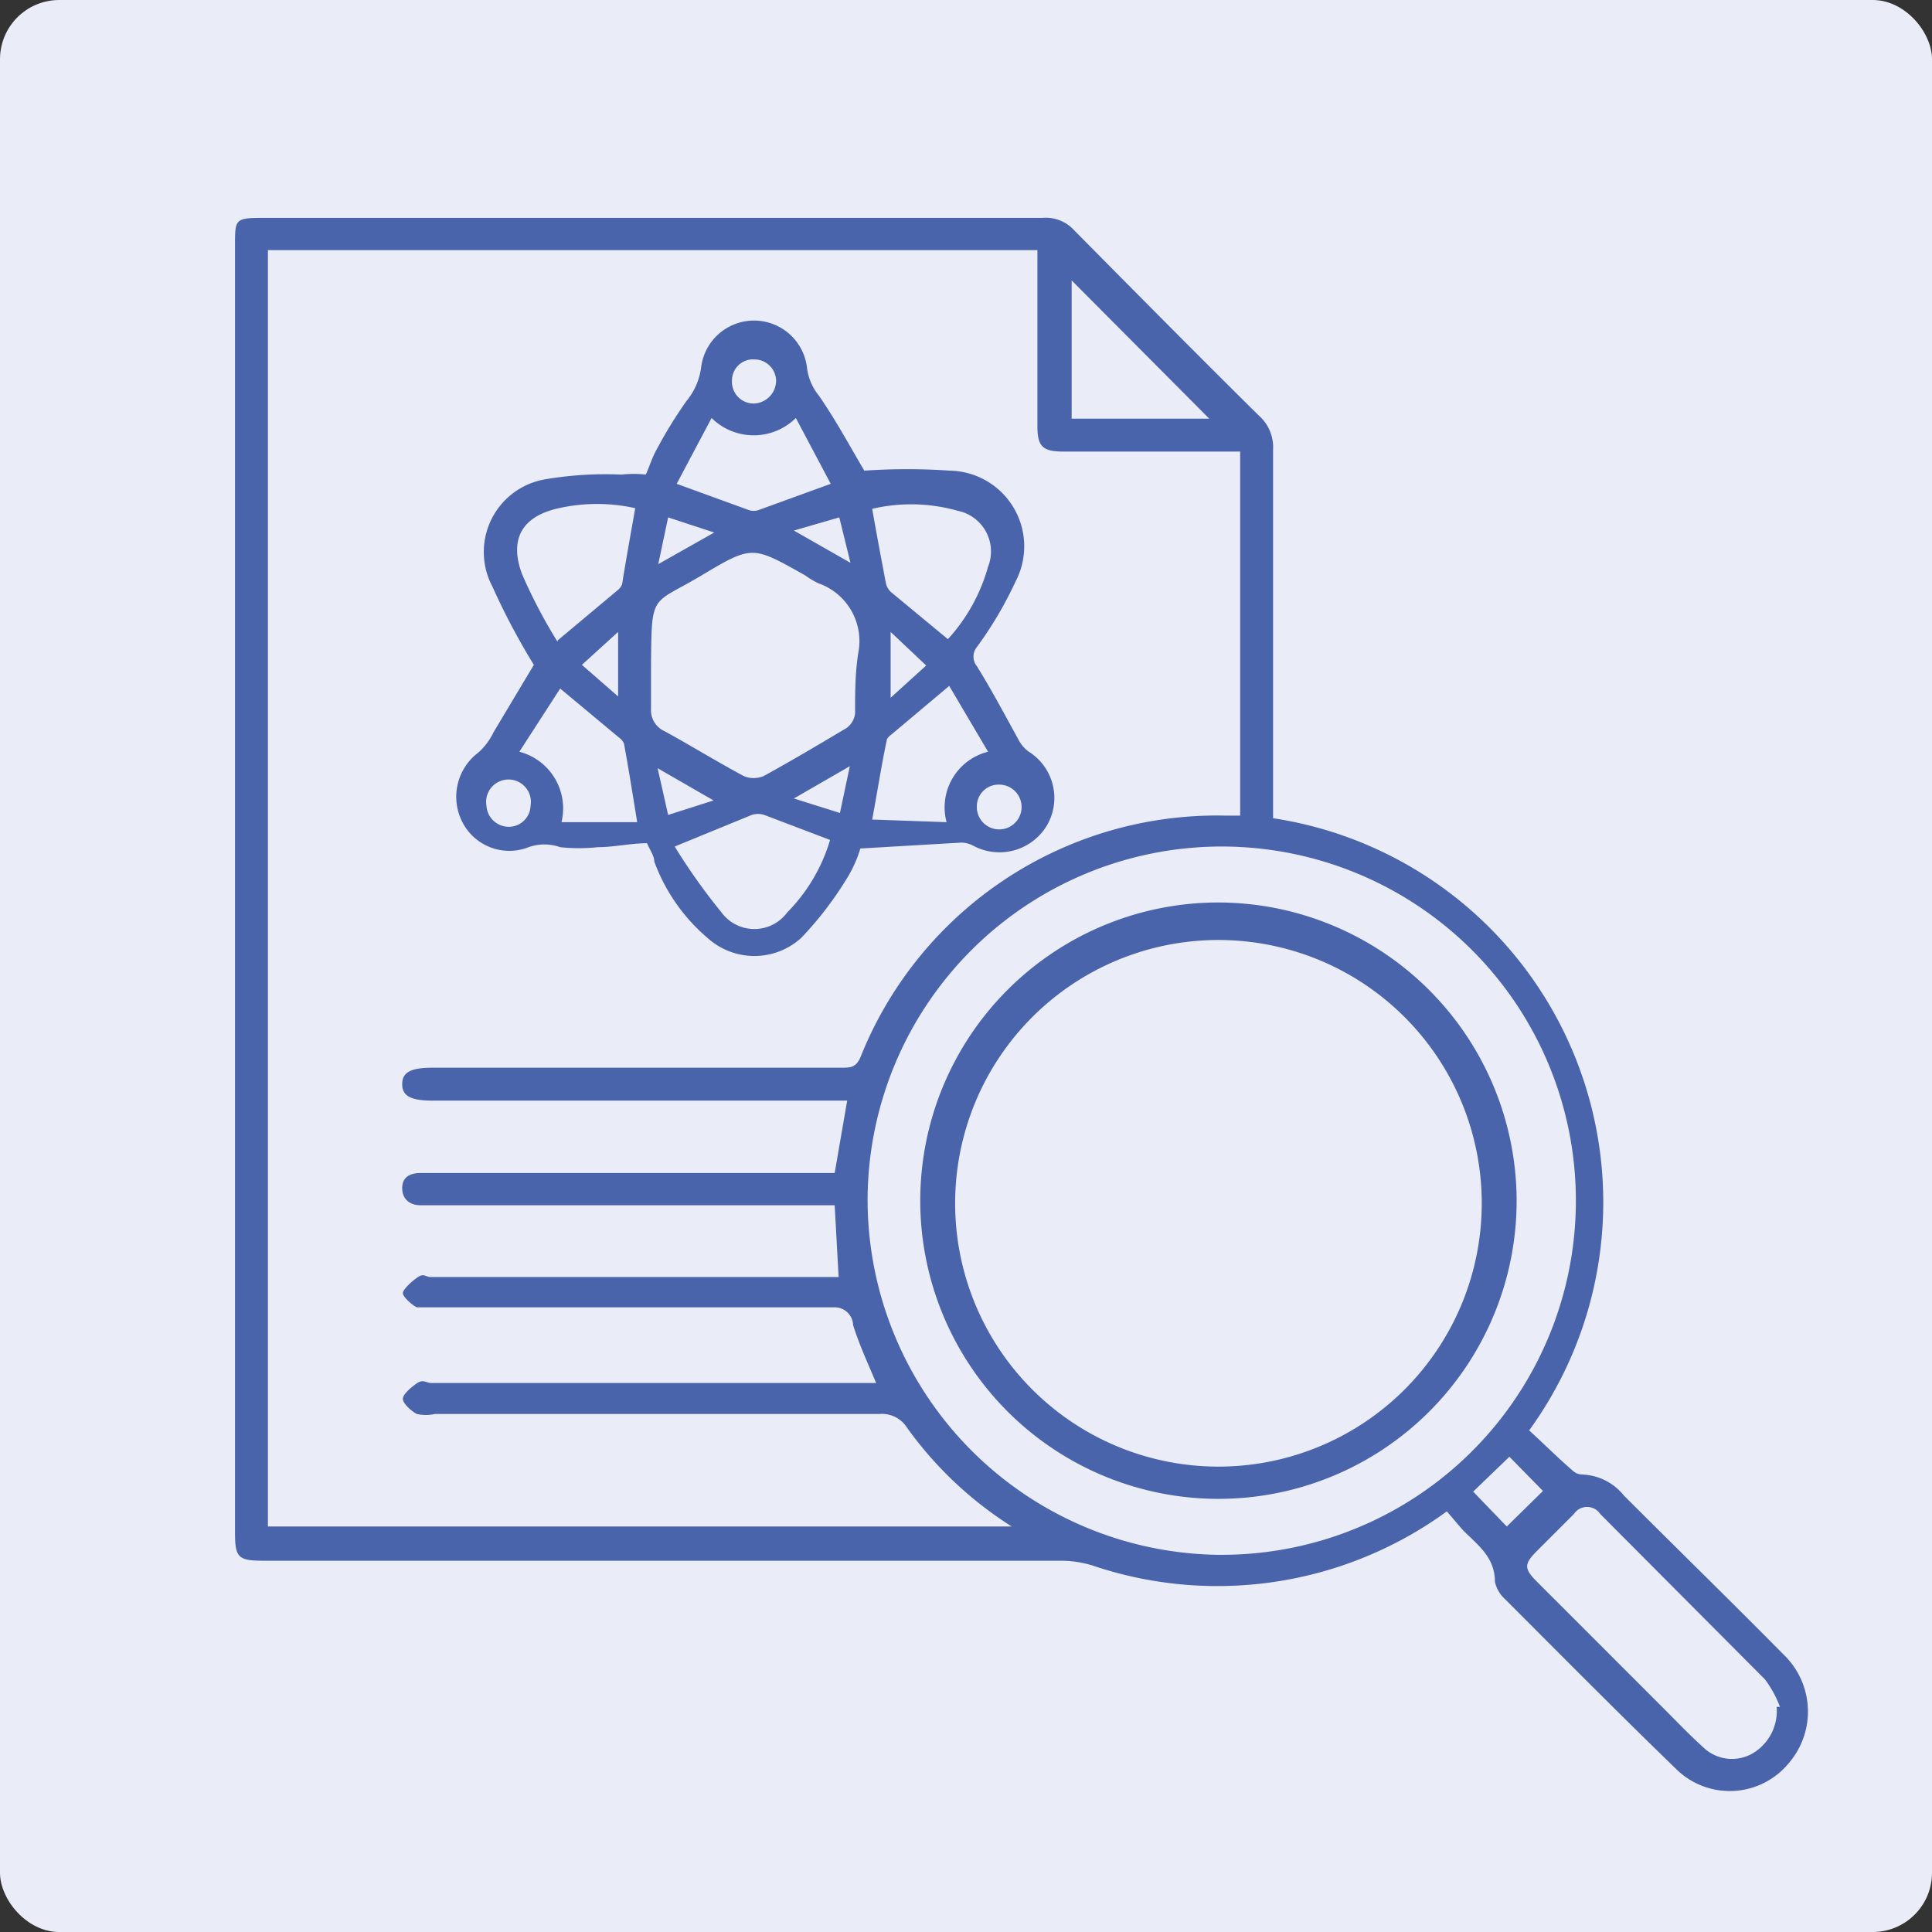 <svg id="Calque_1" data-name="Calque 1" xmlns="http://www.w3.org/2000/svg" viewBox="0 0 29.35 29.35"><rect x="0" y="0" width="29.35" height="29.35" fill="#333333" stroke="none"/><defs><style>.cls-1{fill:#eaedf8;}.cls-2{fill:#4a64ac;}</style></defs><rect class="cls-1" width="29.35" height="29.35" rx="0.9"/><path class="cls-2" d="M27.3,27.1a5.92,5.92,0,0,1-5.39.82,1.68,1.68,0,0,0-.44-.07c-4,0-8.09,0-12.14,0-.4,0-.44-.05-.44-.44V7.87c0-.4,0-.42.42-.42H21.16a.58.58,0,0,1,.48.19c.93.94,1.86,1.88,2.8,2.81a.64.64,0,0,1,.22.52c0,1.77,0,3.55,0,5.32v.28a5.9,5.9,0,0,1,3.89,9.3c.22.2.43.41.66.61a.22.22,0,0,0,.14.06.85.85,0,0,1,.64.32c.81.81,1.62,1.6,2.42,2.41a1.2,1.2,0,0,1,.08,1.66,1.16,1.16,0,0,1-1.68.11c-.89-.86-1.76-1.74-2.63-2.61a.5.5,0,0,1-.15-.26c0-.39-.28-.57-.5-.8ZM18,22.45H11.71c-.16,0-.28-.09-.28-.26s.12-.23.28-.23H18l.19-1.1H11.89c-.33,0-.46-.07-.46-.25s.13-.25.46-.25H18.1c.14,0,.23,0,.3-.18a5.83,5.83,0,0,1,5.52-3.65h.24V11H21.47c-.31,0-.39-.08-.39-.38V7.94H9.39V27.33h11.3a5.71,5.71,0,0,1-1.59-1.5.45.45,0,0,0-.41-.21H11.93a.63.63,0,0,1-.28,0c-.09-.05-.21-.16-.21-.23s.13-.18.22-.24.14,0,.21,0h6.76c-.13-.31-.26-.59-.35-.88A.28.28,0,0,0,18,24H11.85c-.07,0-.15,0-.19,0s-.23-.16-.22-.22.14-.18.23-.24.12,0,.19,0h6.2Zm5.87,5.31a5.38,5.38,0,1,0-5.37-5.38A5.4,5.4,0,0,0,23.82,27.76Zm8.49,2.31a1.62,1.62,0,0,0-.23-.42l-2.5-2.51a.24.24,0,0,0-.4,0l-.56.56c-.2.2-.2.27,0,.47l1.91,1.91c.2.2.4.41.61.6a.63.63,0,0,0,.75.1A.75.75,0,0,0,32.31,30.07ZM21.6,10.5h2.09L21.6,8.4Zm6.61,16.83.55-.54-.51-.52-.55.53Z" transform="translate(-5.32 -4.14)"/><path class="cls-2" d="M13.43,14.24a10.39,10.39,0,0,1-.63-1.19,1.12,1.12,0,0,1,.81-1.63,5.47,5.47,0,0,1,1.15-.07,1.61,1.61,0,0,1,.37,0c.06-.13.1-.27.17-.39a6.81,6.81,0,0,1,.45-.73,1,1,0,0,0,.22-.5.81.81,0,0,1,1.61,0,.83.83,0,0,0,.18.42c.25.36.46.75.69,1.14a9.43,9.43,0,0,1,1.3,0,1.15,1.15,0,0,1,1,1.68,5.84,5.84,0,0,1-.59,1,.23.23,0,0,0,0,.29c.23.37.43.75.64,1.13a.5.5,0,0,0,.15.17.83.83,0,0,1,.28,1.11.84.84,0,0,1-1.12.32.41.41,0,0,0-.18-.05l-1.54.09a1.93,1.93,0,0,1-.22.48,5.3,5.3,0,0,1-.68.88,1.06,1.06,0,0,1-1.42,0,2.78,2.78,0,0,1-.81-1.16c0-.09-.07-.18-.11-.28-.25,0-.5.06-.75.06a2.69,2.69,0,0,1-.57,0,.72.72,0,0,0-.48,0,.8.8,0,0,1-1-.37.84.84,0,0,1,.24-1.07,1,1,0,0,0,.23-.31Zm1.78,0v.67a.35.35,0,0,0,.21.34c.4.22.79.46,1.2.68a.39.39,0,0,0,.3,0c.42-.23.84-.48,1.26-.73a.32.32,0,0,0,.13-.22c0-.31,0-.62.05-.93A.93.93,0,0,0,17.75,13a1.32,1.32,0,0,1-.2-.12c-.8-.45-.8-.46-1.57,0S15.22,13.13,15.21,14.24Zm3.36-2.37c.07.4.14.77.21,1.14a.29.29,0,0,0,.07.12l.87.72a2.71,2.71,0,0,0,.61-1.1.63.63,0,0,0-.46-.85A2.59,2.59,0,0,0,18.57,11.87Zm-4.78,2,.92-.77a.24.24,0,0,0,.06-.08c.06-.38.13-.76.2-1.16a2.67,2.67,0,0,0-1.16,0c-.55.12-.76.46-.56,1A7.92,7.92,0,0,0,13.79,13.89ZM15.57,17A9.17,9.17,0,0,0,16.28,18a.62.62,0,0,0,1,0,2.62,2.62,0,0,0,.65-1.1l-1-.38a.31.31,0,0,0-.19,0Zm-2.36-1.44a.89.89,0,0,1,.64,1.07H15c-.07-.43-.13-.81-.2-1.19a.2.2,0,0,0-.07-.09l-.9-.75Zm4.73-4.07-.53-1a.91.91,0,0,1-1.28,0l-.53,1,1.1.4a.23.23,0,0,0,.14,0Zm1.76,5.14a.87.87,0,0,1,.63-1.07l-.59-1-.88.74s-.07.05-.07.09c-.08.38-.14.77-.22,1.2Zm.81-.57a.33.33,0,0,0-.35.32.34.34,0,1,0,.35-.32ZM16.78,9.6a.32.32,0,0,0-.34.32.33.33,0,0,0,.34.35.35.35,0,0,0,.33-.34A.33.33,0,0,0,16.78,9.6Zm-3.4,6.78a.34.34,0,1,0-.67,0,.34.34,0,0,0,.35.32A.33.33,0,0,0,13.38,16.38Zm1.33-2.64-.55.5.55.48Zm4.14,0v1l.54-.49ZM17.38,12.2l.86.49L18.07,12Zm0,4.07.7.22.15-.71ZM15.47,12l-.15.71.85-.48Zm-.16,3.81.16.71.69-.22Z" transform="translate(-5.32 -4.14)"/><path class="cls-2" d="M28.36,22.37a4.53,4.53,0,1,1-4.55-4.52A4.54,4.54,0,0,1,28.36,22.37Zm-4.53,4.05a4,4,0,1,0-4-4A4,4,0,0,0,23.83,26.42Z" transform="translate(-5.32 -4.14)"/></svg>